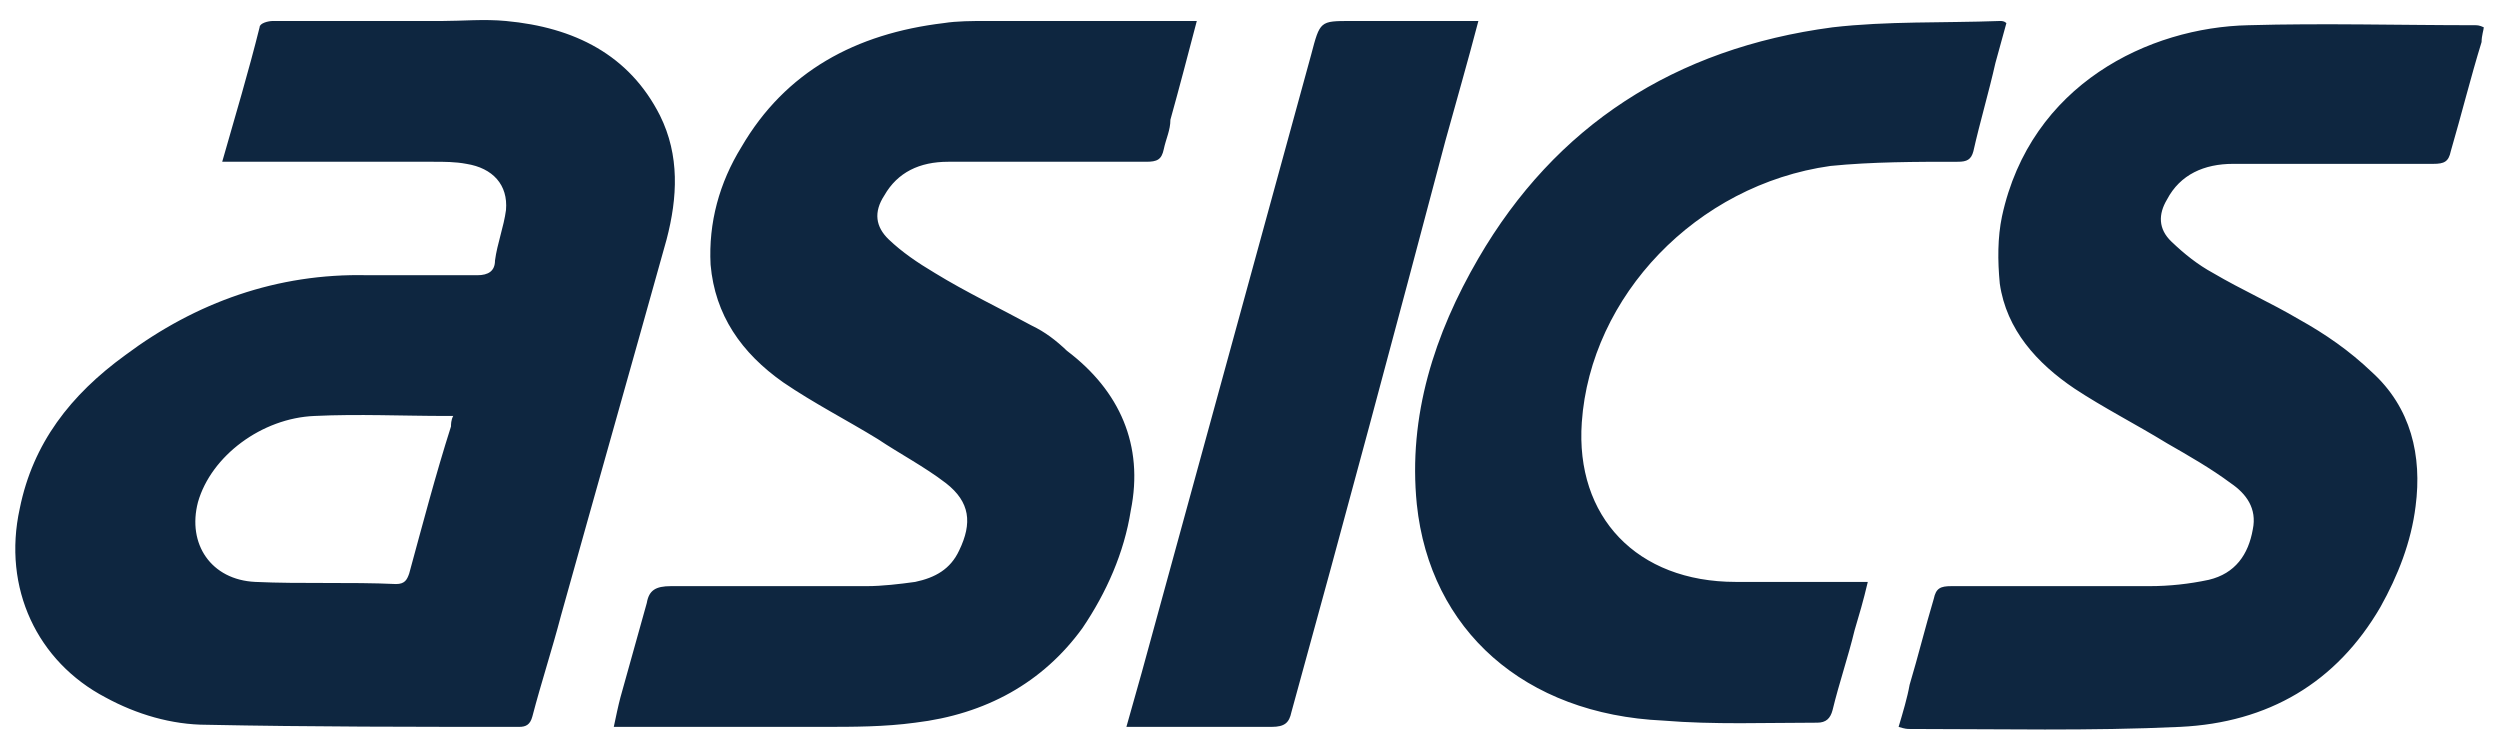 <?xml version="1.0" encoding="UTF-8"?>
<svg xmlns="http://www.w3.org/2000/svg" width="68" height="20" viewBox="0 0 68 20" fill="none">
  <g clip-path="url(#clip0_4004_281)">
    <path d="M67.499 1.143C67.2 2.114 66.961 3.086 66.661 4.114C66.602 4.4 66.482 4.457 66.183 4.457C64.388 4.457 62.592 4.457 60.737 4.457C59.959 4.457 59.301 4.743 58.942 5.428C58.703 5.828 58.703 6.228 59.062 6.571C59.421 6.914 59.78 7.2 60.199 7.428C60.977 7.886 61.755 8.228 62.532 8.686C63.251 9.086 63.909 9.543 64.507 10.114C65.584 11.086 65.883 12.4 65.704 13.771C65.584 14.743 65.225 15.657 64.746 16.514C63.55 18.571 61.695 19.657 59.301 19.771C56.848 19.886 54.394 19.828 51.941 19.828C51.881 19.828 51.821 19.828 51.642 19.771C51.761 19.371 51.881 18.971 51.941 18.628C52.18 17.828 52.36 17.086 52.599 16.286C52.659 16 52.779 15.943 53.078 15.943C54.873 15.943 56.668 15.943 58.463 15.943C59.002 15.943 59.54 15.886 60.079 15.771C60.797 15.6 61.156 15.086 61.276 14.4C61.395 13.828 61.096 13.428 60.677 13.143C60.139 12.743 59.54 12.4 58.942 12.057C58.104 11.543 57.207 11.086 56.429 10.571C55.411 9.886 54.574 8.971 54.394 7.714C54.334 7.086 54.334 6.457 54.454 5.886C55.232 2.286 58.463 0.743 61.156 0.686C63.191 0.628 65.285 0.686 67.32 0.686C67.379 0.686 67.439 0.686 67.559 0.743C67.559 0.8 67.499 0.971 67.499 1.143ZM53.676 4.114C53.616 4.343 53.497 4.4 53.257 4.4C52.12 4.4 50.923 4.4 49.786 4.514C46.136 5.028 43.264 8.057 43.025 11.486C42.845 14.057 44.521 15.828 47.213 15.828C48.231 15.828 49.248 15.828 50.325 15.828H50.804C50.684 16.343 50.564 16.743 50.445 17.143C50.265 17.886 50.026 18.571 49.846 19.314C49.786 19.543 49.667 19.657 49.428 19.657C48.051 19.657 46.615 19.714 45.239 19.6C41.469 19.428 38.896 17.143 38.537 13.714C38.297 11.314 39.015 9.086 40.212 7.028C42.306 3.428 45.538 1.314 49.846 0.743C51.342 0.571 52.838 0.628 54.394 0.571C54.454 0.571 54.514 0.571 54.574 0.628L54.275 1.714C54.095 2.514 53.856 3.314 53.676 4.114ZM35.126 19.371C35.066 19.657 34.946 19.771 34.587 19.771C33.39 19.771 32.253 19.771 31.057 19.771C30.937 19.771 30.817 19.771 30.638 19.771L31.057 18.286L35.664 1.486C35.904 0.571 35.904 0.571 36.741 0.571C37.759 0.571 38.776 0.571 39.733 0.571C39.853 0.571 40.033 0.571 40.212 0.571C39.913 1.714 39.614 2.743 39.315 3.828C37.938 9.028 36.562 14.171 35.126 19.371ZM31.655 4.057C31.595 4.343 31.476 4.4 31.176 4.4C29.381 4.4 27.586 4.4 25.791 4.4C25.013 4.4 24.414 4.686 24.055 5.314C23.756 5.771 23.816 6.171 24.175 6.514C24.534 6.857 24.953 7.143 25.432 7.428C26.27 7.943 27.227 8.4 28.065 8.857C28.424 9.028 28.723 9.257 29.022 9.543C30.458 10.628 31.116 12.114 30.757 13.886C30.578 15.028 30.099 16.114 29.441 17.086C28.364 18.571 26.808 19.428 24.893 19.657C24.055 19.771 23.218 19.771 22.38 19.771C20.645 19.771 18.909 19.771 17.234 19.771C17.054 19.771 16.934 19.771 16.695 19.771C16.755 19.486 16.815 19.2 16.875 18.971C17.114 18.114 17.353 17.257 17.593 16.4C17.652 16.057 17.832 15.943 18.251 15.943C20.046 15.943 21.841 15.943 23.577 15.943C23.995 15.943 24.474 15.886 24.893 15.828C25.432 15.714 25.851 15.486 26.09 14.971C26.449 14.228 26.389 13.657 25.731 13.143C25.133 12.686 24.474 12.343 23.876 11.943C23.038 11.428 22.14 10.971 21.303 10.4C20.166 9.6 19.448 8.571 19.328 7.2C19.268 6.057 19.567 4.971 20.166 4C21.363 1.943 23.277 0.914 25.671 0.628C26.03 0.571 26.449 0.571 26.808 0.571C28.603 0.571 30.398 0.571 32.134 0.571H32.553C32.313 1.486 32.074 2.4 31.835 3.257C31.835 3.543 31.715 3.771 31.655 4.057ZM15.259 16.743C15.02 17.657 14.72 18.571 14.481 19.486C14.421 19.714 14.302 19.771 14.122 19.771C11.309 19.771 8.437 19.771 5.625 19.714C4.667 19.714 3.71 19.428 2.872 18.971C1.017 18 0.06 16 0.538 13.828C0.897 12.057 1.915 10.743 3.411 9.657C5.325 8.228 7.54 7.428 9.993 7.486C11.01 7.486 12.028 7.486 12.985 7.486C13.284 7.486 13.464 7.371 13.464 7.086C13.524 6.628 13.703 6.171 13.763 5.714C13.823 5.028 13.404 4.571 12.686 4.457C12.387 4.4 12.087 4.4 11.788 4.4C10.053 4.4 8.258 4.4 6.522 4.4H6.044C6.403 3.143 6.762 1.943 7.061 0.743C7.061 0.628 7.3 0.571 7.42 0.571C8.916 0.571 10.472 0.571 12.028 0.571C12.566 0.571 13.165 0.514 13.763 0.571C15.618 0.743 17.114 1.486 17.952 3.143C18.49 4.228 18.43 5.371 18.131 6.514C17.174 9.943 16.216 13.314 15.259 16.743ZM12.147 11.314C10.95 11.314 9.754 11.257 8.557 11.314C7.121 11.371 5.744 12.4 5.385 13.657C5.086 14.8 5.744 15.771 6.941 15.828C8.198 15.886 9.514 15.828 10.771 15.886C11.01 15.886 11.07 15.771 11.13 15.6C11.489 14.286 11.848 12.914 12.267 11.6C12.267 11.543 12.267 11.428 12.327 11.314C12.207 11.314 12.147 11.314 12.147 11.314Z" fill="#0E2640"></path>
  </g>
  <defs>
    <clipPath id="clip0_4004_281">
      <rect width="67.619" height="20" fill="white"></rect>
    </clipPath>
  </defs>
</svg>
